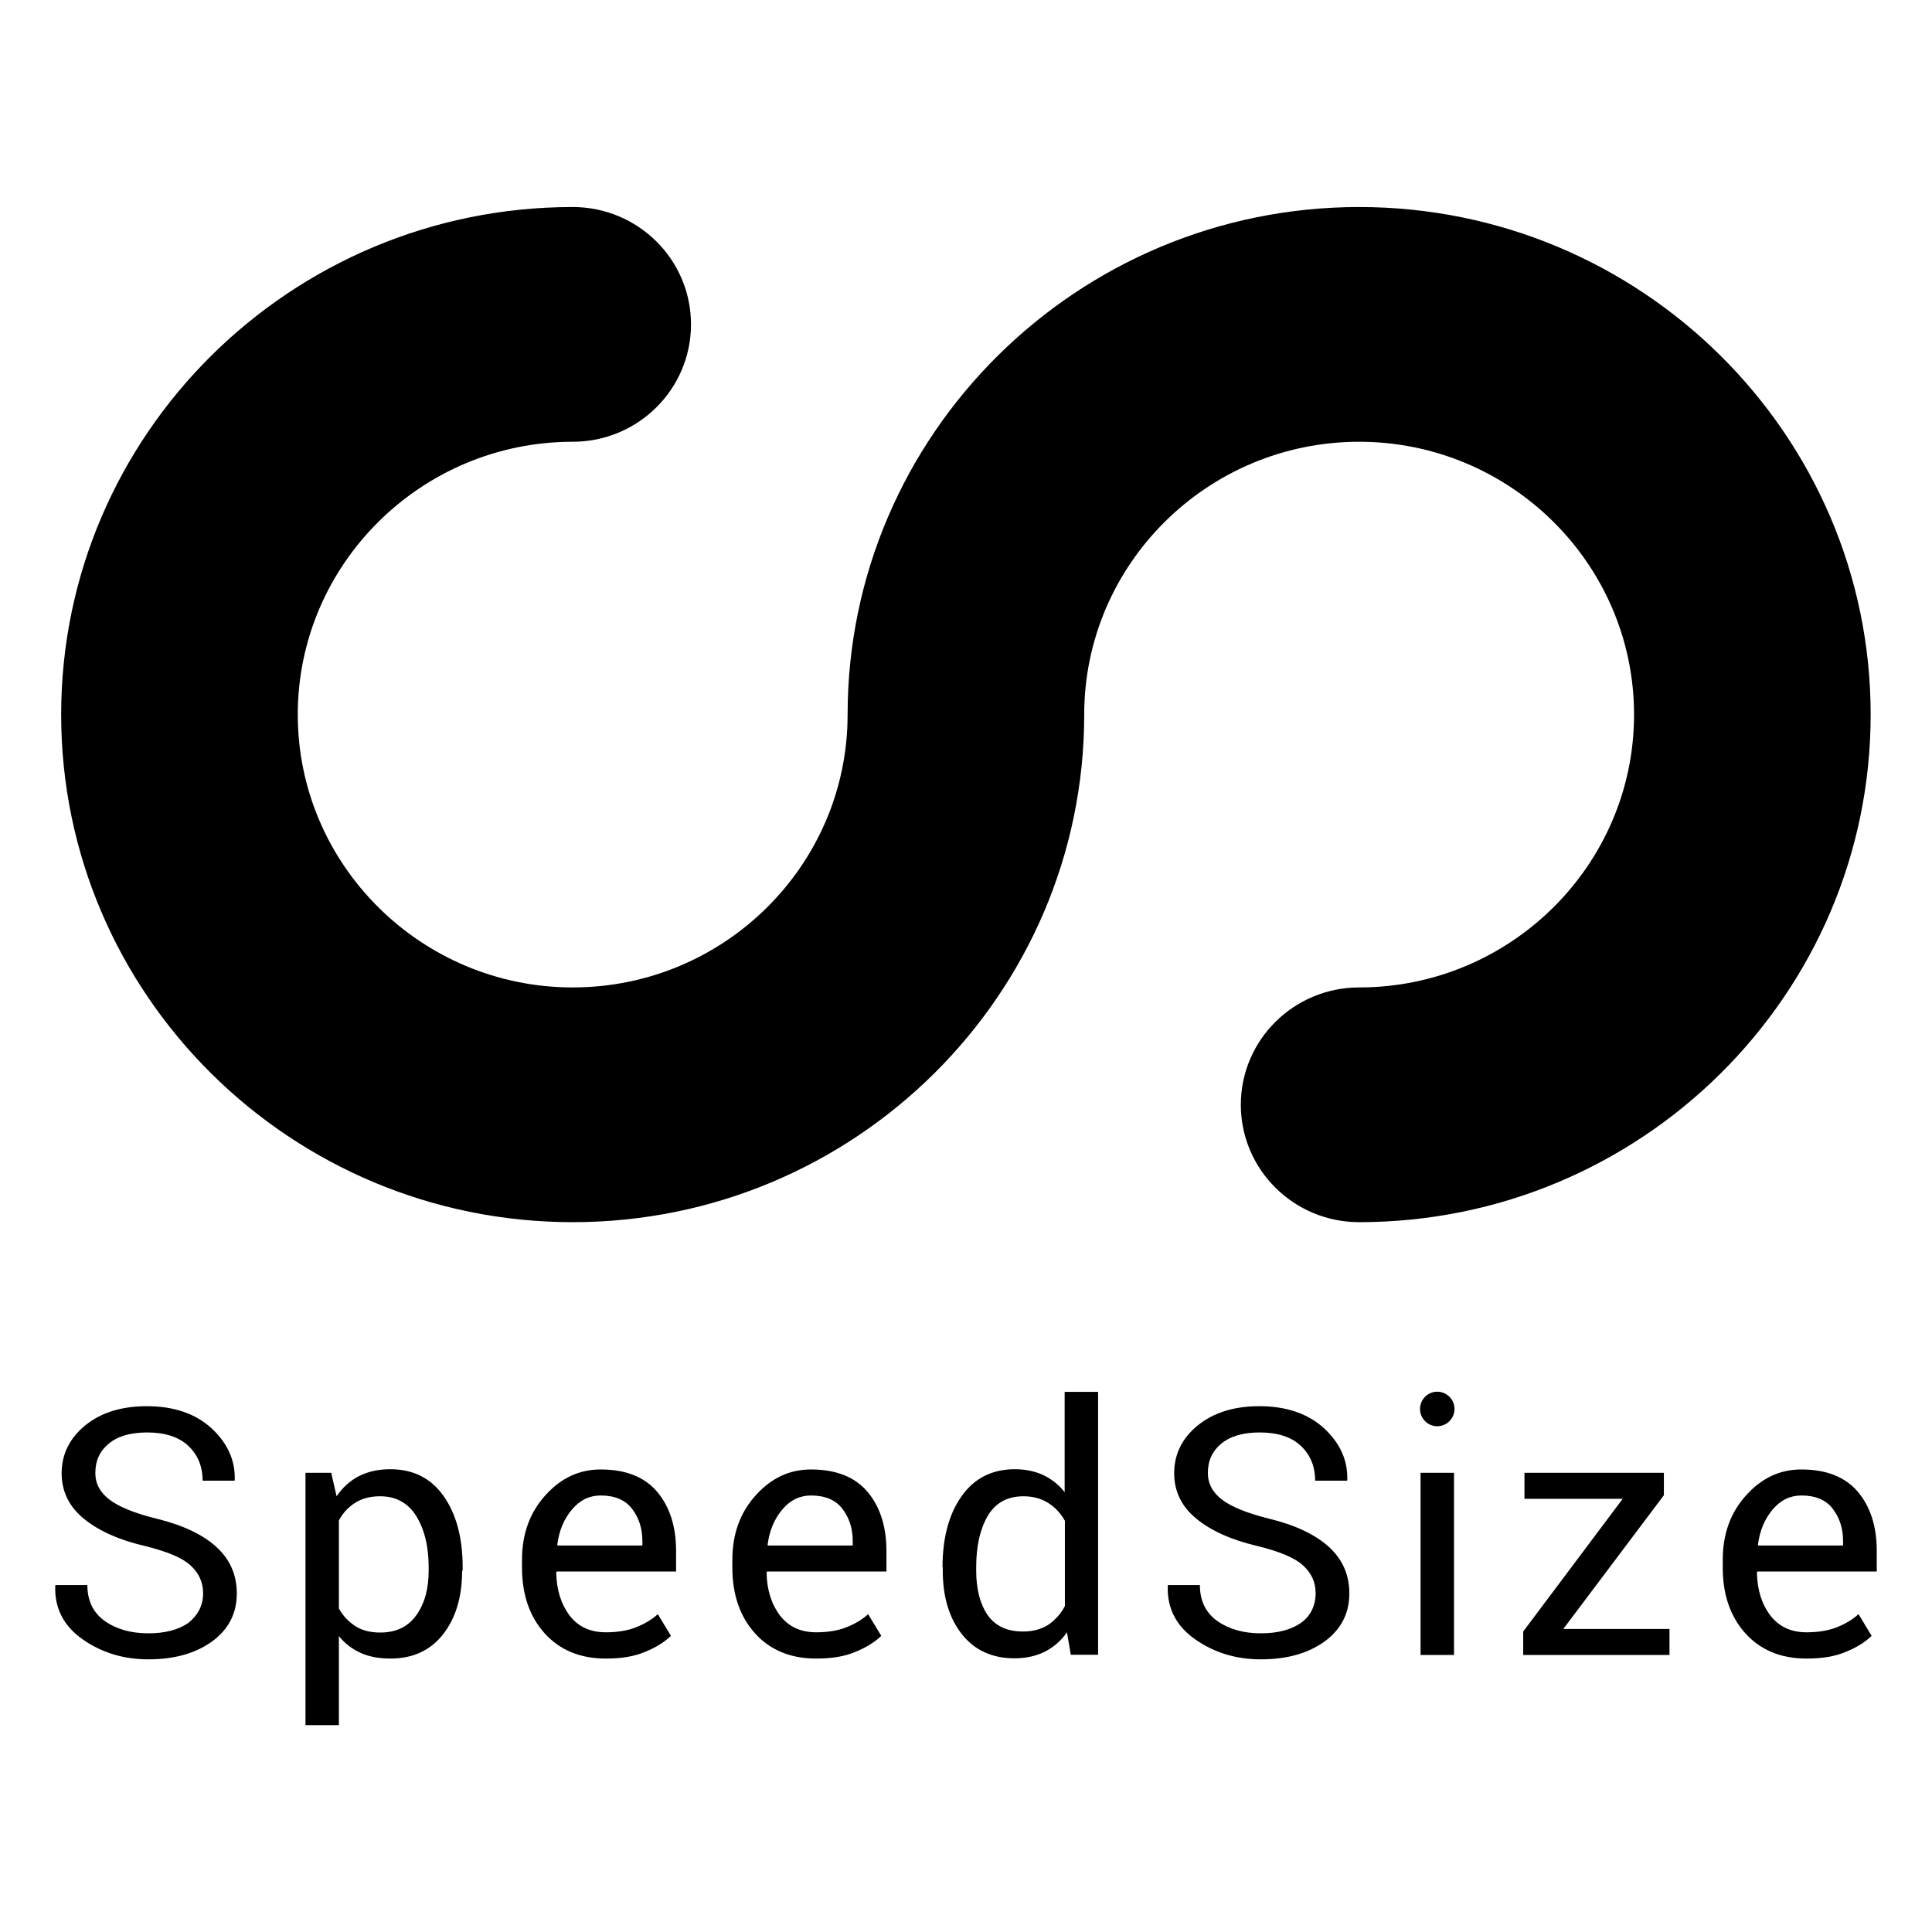 <svg width="32" height="32" viewBox="0 0 32 32" fill="none" xmlns="http://www.w3.org/2000/svg">
<path d="M22.512 3.429C17.843 3.429 14.039 7.199 14.039 11.836C14.039 14.33 11.995 16.355 9.486 16.355C6.977 16.355 4.932 14.325 4.932 11.836C4.932 9.346 6.977 7.317 9.486 7.317C10.568 7.317 11.445 6.446 11.445 5.373C11.445 4.299 10.568 3.429 9.486 3.429C4.813 3.429 1.013 7.199 1.013 11.836C1.013 16.473 4.813 20.243 9.486 20.243C14.159 20.243 17.958 16.473 17.958 11.836C17.958 9.342 20.003 7.317 22.512 7.317C25.02 7.317 27.065 9.346 27.065 11.836C27.065 14.325 25.02 16.355 22.512 16.355C21.43 16.355 20.552 17.225 20.552 18.299C20.552 19.372 21.43 20.243 22.512 20.243C27.184 20.243 30.984 16.473 30.984 11.836C30.984 7.199 27.184 3.429 22.512 3.429ZM3.364 26.389C3.364 26.203 3.292 26.051 3.151 25.924C3.011 25.797 2.76 25.696 2.402 25.607C1.967 25.506 1.631 25.353 1.388 25.154C1.145 24.956 1.021 24.702 1.021 24.402C1.021 24.085 1.154 23.819 1.413 23.608C1.673 23.396 2.014 23.291 2.432 23.291C2.879 23.291 3.237 23.413 3.505 23.658C3.769 23.904 3.897 24.187 3.888 24.508L3.884 24.525H3.356C3.356 24.288 3.275 24.094 3.117 23.946C2.959 23.798 2.73 23.726 2.436 23.726C2.159 23.726 1.946 23.79 1.801 23.912C1.652 24.035 1.579 24.195 1.579 24.398C1.579 24.576 1.66 24.723 1.818 24.842C1.976 24.96 2.235 25.066 2.597 25.155C3.028 25.26 3.36 25.417 3.586 25.624C3.811 25.831 3.922 26.085 3.922 26.393C3.922 26.723 3.786 26.985 3.518 27.184C3.245 27.382 2.896 27.484 2.457 27.484C2.048 27.484 1.686 27.374 1.371 27.154C1.056 26.934 0.902 26.638 0.915 26.271L0.919 26.254H1.447C1.447 26.516 1.546 26.715 1.737 26.85C1.929 26.985 2.171 27.053 2.457 27.053C2.738 27.053 2.959 26.993 3.122 26.879C3.283 26.748 3.364 26.588 3.364 26.389ZM7.654 26.017C7.654 26.453 7.547 26.803 7.338 27.07C7.13 27.336 6.836 27.471 6.47 27.471C6.282 27.471 6.116 27.442 5.976 27.378C5.834 27.315 5.71 27.22 5.613 27.099V28.574H5.06V24.394H5.486L5.575 24.783C5.673 24.639 5.797 24.525 5.946 24.449C6.095 24.373 6.265 24.335 6.465 24.335C6.845 24.335 7.138 24.483 7.347 24.779C7.556 25.075 7.663 25.468 7.663 25.954V26.017H7.654ZM7.1 25.958C7.1 25.616 7.032 25.337 6.896 25.113C6.759 24.893 6.559 24.783 6.295 24.783C6.137 24.783 6.001 24.817 5.886 24.889C5.77 24.961 5.676 25.063 5.613 25.184V26.643C5.682 26.765 5.775 26.862 5.886 26.934C5.997 27.006 6.138 27.04 6.299 27.04C6.563 27.04 6.759 26.943 6.896 26.753C7.032 26.562 7.1 26.317 7.1 26.017V25.958ZM10.035 27.471C9.609 27.471 9.273 27.331 9.021 27.053C8.77 26.773 8.646 26.41 8.646 25.962V25.839C8.646 25.408 8.774 25.053 9.034 24.766C9.294 24.478 9.596 24.339 9.95 24.339C10.363 24.339 10.674 24.462 10.883 24.707C11.091 24.952 11.198 25.281 11.198 25.687V26.029H9.221L9.213 26.042C9.217 26.334 9.294 26.571 9.434 26.757C9.575 26.943 9.775 27.036 10.035 27.036C10.222 27.036 10.389 27.01 10.529 26.955C10.67 26.9 10.793 26.829 10.896 26.736L11.113 27.095C11.002 27.201 10.861 27.289 10.682 27.361C10.504 27.437 10.291 27.471 10.035 27.471ZM9.95 24.77C9.762 24.77 9.605 24.846 9.473 25.003C9.341 25.159 9.26 25.353 9.23 25.586L9.234 25.598H10.64V25.527C10.64 25.311 10.58 25.134 10.465 24.986C10.354 24.842 10.18 24.77 9.95 24.77ZM13.519 27.471C13.093 27.471 12.757 27.331 12.505 27.053C12.254 26.773 12.13 26.41 12.13 25.962V25.839C12.13 25.408 12.258 25.053 12.518 24.766C12.778 24.478 13.08 24.339 13.434 24.339C13.847 24.339 14.158 24.462 14.367 24.707C14.575 24.952 14.682 25.281 14.682 25.687V26.029H12.705L12.697 26.042C12.701 26.334 12.778 26.571 12.918 26.757C13.063 26.943 13.259 27.036 13.519 27.036C13.706 27.036 13.872 27.01 14.013 26.955C14.154 26.9 14.277 26.829 14.379 26.736L14.597 27.095C14.486 27.201 14.345 27.289 14.166 27.361C13.988 27.437 13.775 27.471 13.519 27.471ZM13.434 24.77C13.246 24.77 13.089 24.846 12.957 25.003C12.825 25.159 12.744 25.353 12.714 25.586L12.718 25.598H14.124V25.527C14.124 25.311 14.064 25.134 13.949 24.986C13.838 24.842 13.664 24.77 13.434 24.77ZM15.611 25.958C15.611 25.472 15.717 25.079 15.926 24.783C16.135 24.487 16.428 24.335 16.808 24.335C16.986 24.335 17.144 24.369 17.28 24.432C17.419 24.498 17.54 24.595 17.634 24.715V23.054H18.188V27.408H17.736L17.672 27.036C17.579 27.172 17.453 27.282 17.306 27.357C17.161 27.429 16.995 27.467 16.803 27.467C16.433 27.467 16.139 27.332 15.93 27.065C15.721 26.799 15.615 26.448 15.615 26.013V25.958H15.611ZM16.169 26.017C16.169 26.321 16.233 26.567 16.356 26.748C16.484 26.93 16.676 27.023 16.944 27.023C17.11 27.023 17.246 26.985 17.361 26.913C17.478 26.833 17.573 26.726 17.638 26.601V25.189C17.566 25.062 17.476 24.965 17.361 24.893C17.246 24.821 17.11 24.783 16.952 24.783C16.684 24.783 16.488 24.893 16.36 25.108C16.232 25.328 16.169 25.607 16.169 25.958V26.017ZM21.791 26.389C21.791 26.203 21.719 26.051 21.578 25.924C21.437 25.797 21.186 25.696 20.828 25.607C20.394 25.506 20.057 25.353 19.815 25.154C19.572 24.956 19.448 24.702 19.448 24.402C19.448 24.085 19.58 23.819 19.84 23.608C20.104 23.396 20.441 23.291 20.858 23.291C21.306 23.291 21.663 23.413 21.932 23.658C22.196 23.904 22.324 24.187 22.315 24.508L22.311 24.525H21.783C21.783 24.288 21.702 24.094 21.544 23.946C21.387 23.798 21.157 23.726 20.863 23.726C20.586 23.726 20.373 23.79 20.228 23.912C20.079 24.035 20.006 24.195 20.006 24.398C20.006 24.576 20.087 24.723 20.245 24.842C20.403 24.96 20.662 25.066 21.024 25.155C21.455 25.26 21.787 25.417 22.013 25.624C22.239 25.831 22.349 26.085 22.349 26.393C22.349 26.723 22.213 26.985 21.945 27.184C21.672 27.382 21.323 27.484 20.884 27.484C20.475 27.484 20.113 27.374 19.798 27.154C19.483 26.934 19.329 26.638 19.342 26.271L19.346 26.254H19.874C19.874 26.516 19.973 26.715 20.164 26.85C20.356 26.985 20.599 27.053 20.884 27.053C21.165 27.053 21.387 26.993 21.549 26.879C21.71 26.765 21.791 26.588 21.791 26.389ZM24.083 27.412H23.529V24.394H24.083V27.412Z" fill="black"/>
<path d="M24.091 23.337C24.091 23.179 23.963 23.051 23.805 23.051C23.648 23.051 23.52 23.179 23.52 23.337C23.52 23.495 23.648 23.623 23.805 23.623C23.963 23.623 24.091 23.495 24.091 23.337Z" fill="black"/>
<path d="M25.893 26.981H27.652V27.412H25.229V27.023L26.877 24.825H25.25V24.394H27.559V24.766L25.893 26.981ZM29.922 27.471C29.497 27.471 29.16 27.331 28.909 27.053C28.657 26.773 28.534 26.41 28.534 25.962V25.839C28.534 25.408 28.662 25.053 28.922 24.766C29.181 24.478 29.484 24.339 29.837 24.339C30.25 24.339 30.561 24.462 30.77 24.707C30.979 24.952 31.085 25.281 31.085 25.687V26.029H29.109L29.1 26.042C29.105 26.334 29.181 26.571 29.322 26.757C29.467 26.943 29.663 27.036 29.922 27.036C30.11 27.036 30.276 27.01 30.417 26.955C30.557 26.9 30.681 26.829 30.783 26.735L31 27.095C30.89 27.201 30.749 27.289 30.57 27.361C30.391 27.437 30.178 27.471 29.922 27.471ZM29.837 24.77C29.65 24.77 29.492 24.846 29.36 25.003C29.228 25.159 29.147 25.353 29.117 25.586L29.122 25.598H30.527V25.527C30.527 25.311 30.468 25.134 30.353 24.986C30.242 24.842 30.067 24.77 29.837 24.77Z" fill="black"/>
</svg>
